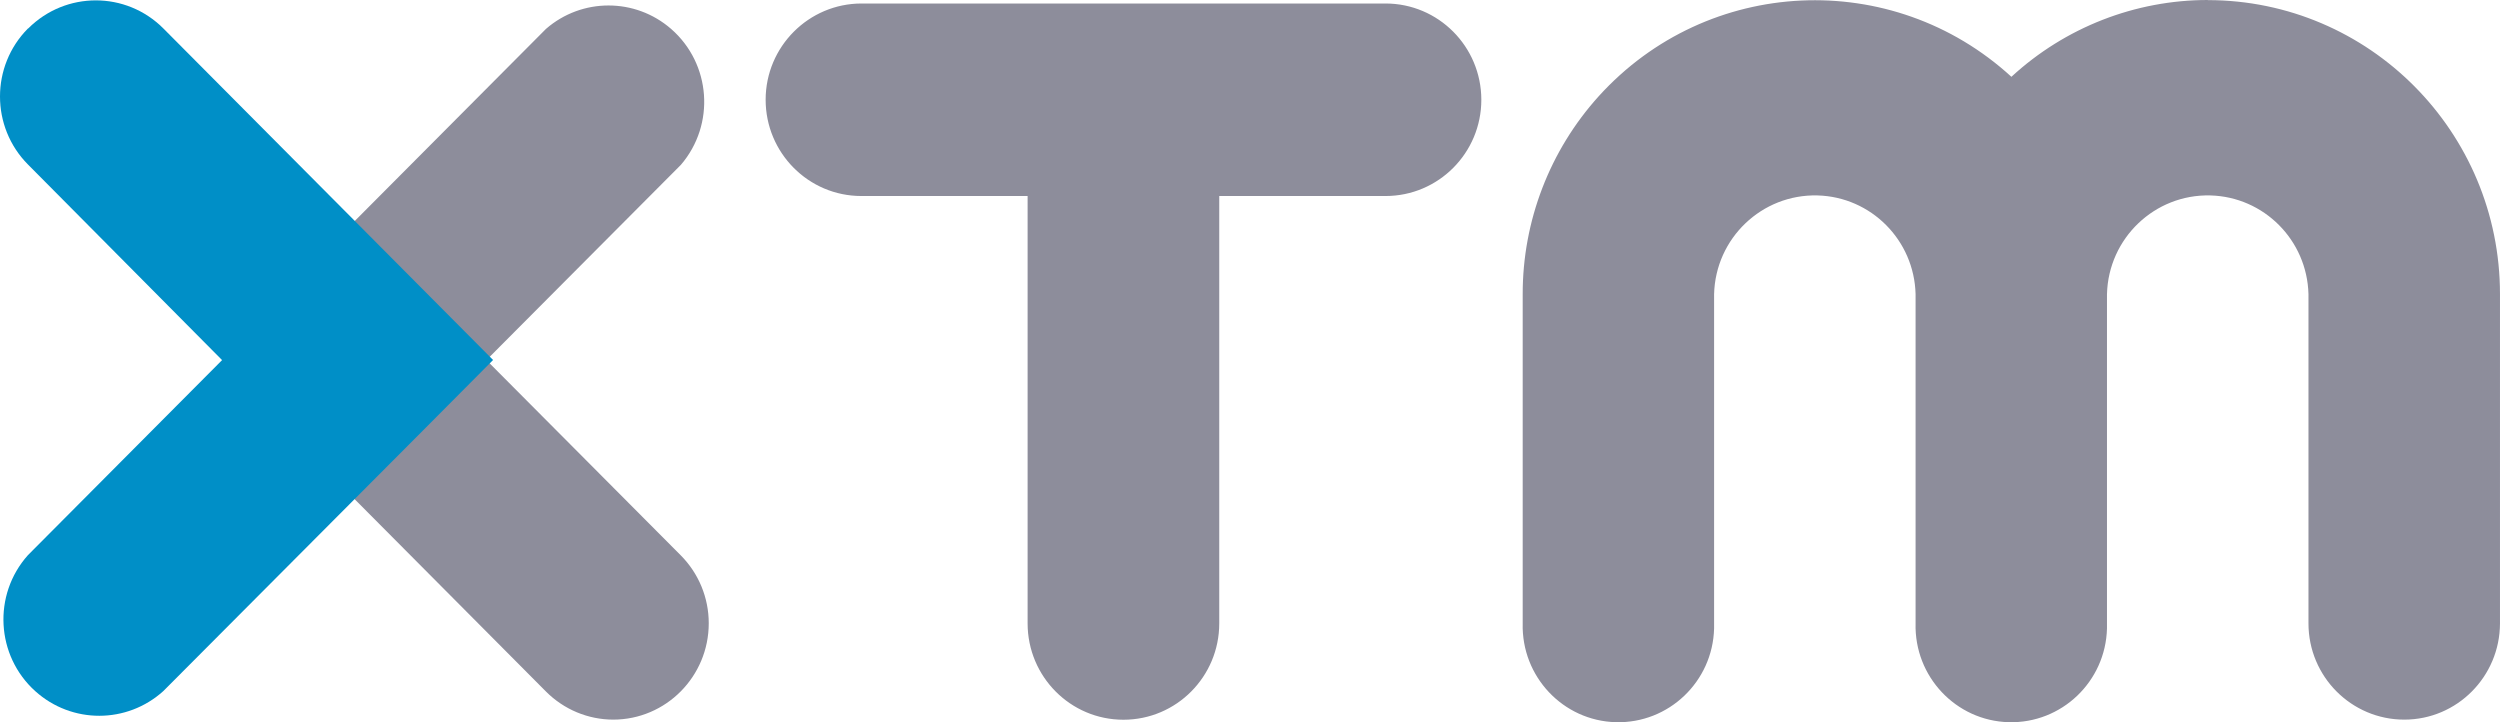 <svg xmlns="http://www.w3.org/2000/svg" width="180" height="52" viewBox="0 0 180 52" fill="none"><path d="M106.656 7.182C106.656 11.009 103.569 14.113 99.757 14.113H87.786V44.882C87.786 48.717 84.699 51.821 80.887 51.821C77.075 51.821 73.988 48.717 73.988 44.882V14.113H62.017C58.213 14.113 55.126 11.009 55.126 7.182C55.126 3.356 58.23 0.252 62.034 0.252H99.757C103.561 0.252 106.647 3.348 106.656 7.174M44.148 51.813C47.952 51.813 51.03 48.7 51.03 44.874C51.03 43.036 50.305 41.283 49.012 39.982L35.022 25.927L49.028 11.864C51.514 8.961 51.197 4.59 48.319 2.081C45.733 -0.168 41.896 -0.168 39.31 2.081L20.44 21.036C17.762 23.738 17.762 28.117 20.44 30.819L39.301 49.782C40.594 51.083 42.338 51.813 44.165 51.813M158.969 0C153.73 0 148.683 1.972 144.821 5.53C136.237 -2.333 122.939 -1.712 115.114 6.922C111.586 10.824 109.625 15.909 109.634 21.187V44.882C109.534 48.708 112.537 51.897 116.341 51.998C120.145 52.098 123.315 49.078 123.415 45.251C123.415 45.126 123.415 45.008 123.415 44.882V21.178C123.515 17.151 126.852 13.971 130.856 14.071C134.718 14.172 137.822 17.293 137.922 21.178V44.882C137.822 48.708 140.825 51.897 144.629 51.998C148.433 52.098 151.603 49.078 151.703 45.251C151.703 45.126 151.703 45.008 151.703 44.882V21.178C151.803 17.151 155.14 13.971 159.144 14.071C163.006 14.172 166.11 17.293 166.21 21.178V44.882C166.21 48.717 169.305 51.813 173.109 51.813C176.913 51.813 179.991 48.708 179.999 44.882V21.178C179.999 9.49 170.581 0.017 158.96 0.008" fill="#8D8D9B"></path><path d="M2.008 2.056C-0.669 4.758 -0.669 9.138 2.008 11.839L15.99 25.927L2.008 39.974C-0.536 42.827 -0.294 47.215 2.542 49.766C5.17 52.132 9.141 52.123 11.76 49.757L30.638 30.811L35.502 25.919L11.76 2.047C9.074 -0.646 4.728 -0.646 2.033 2.047" fill="#008FC7"></path></svg>